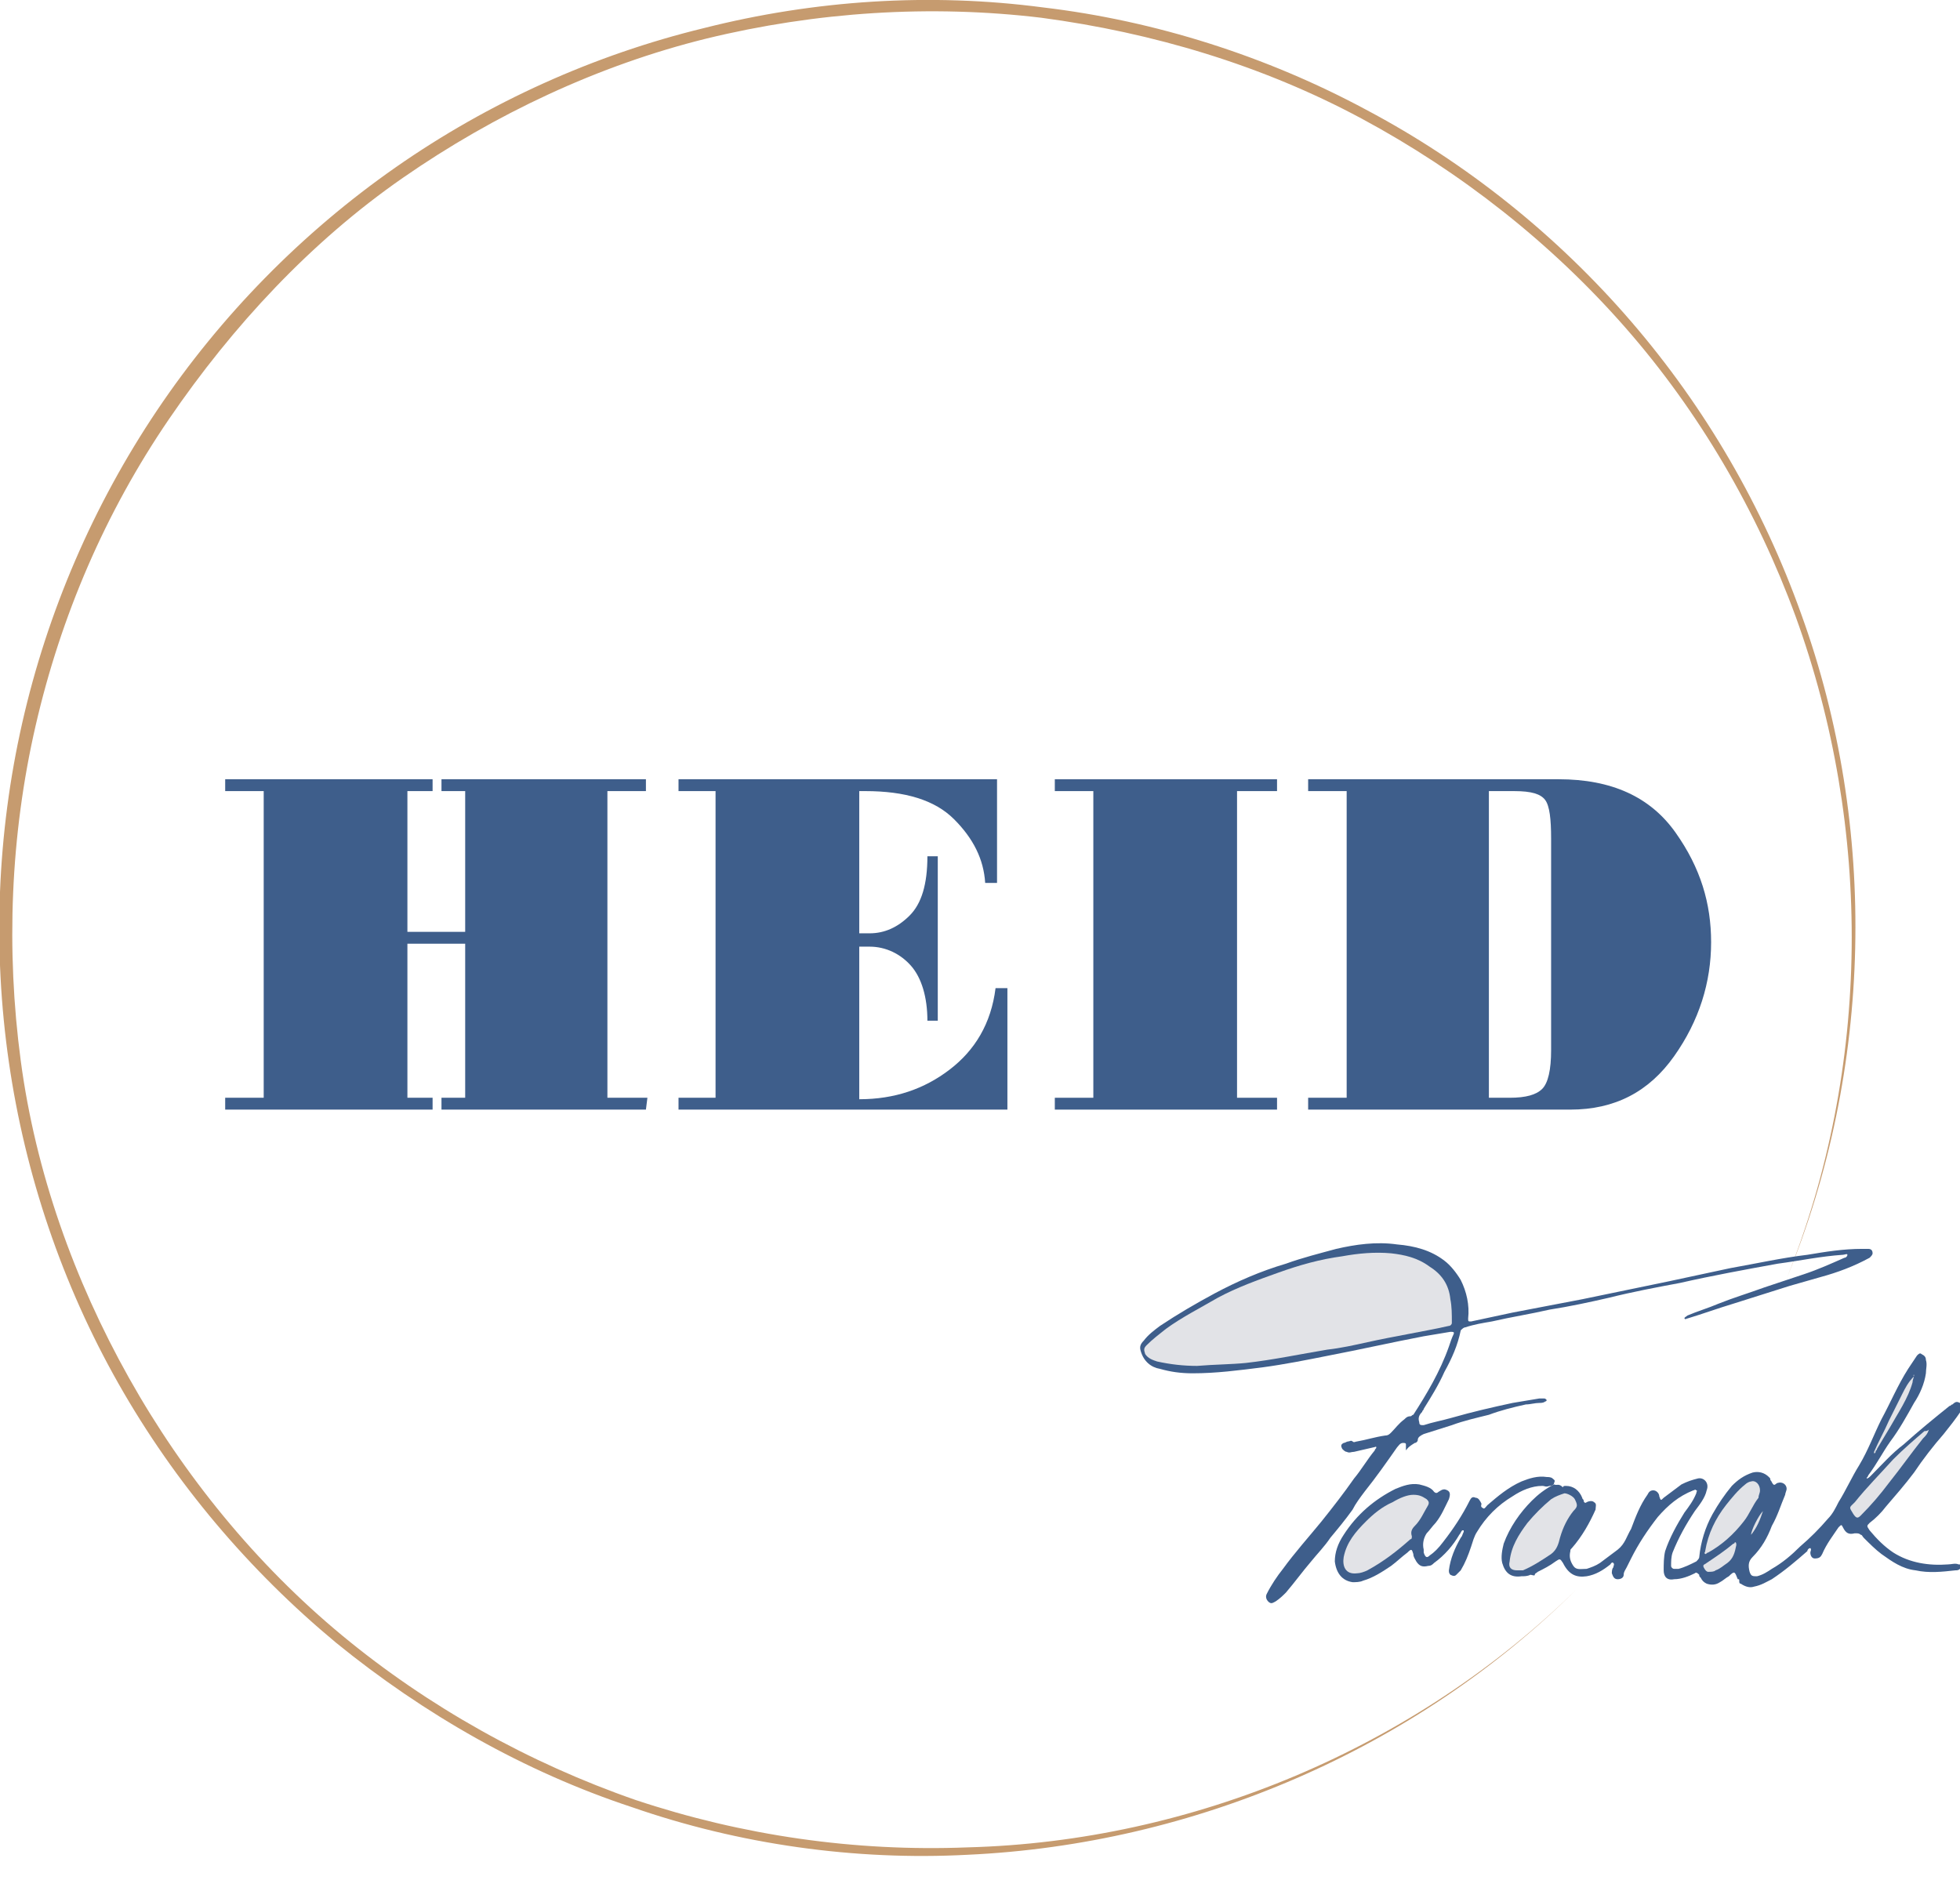 <?xml version="1.0" encoding="utf-8"?>
<!-- Generator: Adobe Illustrator 25.2.0, SVG Export Plug-In . SVG Version: 6.00 Build 0)  -->
<svg version="1.1" id="Ebene_1"
    xmlns="http://www.w3.org/2000/svg"
    xmlns:xlink="http://www.w3.org/1999/xlink" x="0px" y="0px" viewBox="0 0 132.3 126.9" style="enable-background:new 0 0 132.3 126.9;" xml:space="preserve">
    <style type="text/css">
	.st0{fill:#C69B6F;}
	.st1{fill:#3E5E8B;}
	.st2{fill:#e2e3e7;}
    </style>
    <g id="Layer_1">
        <g>
            <path class="st0" d="M106.4,107.3c-10.9,10.8-25.8,17.2-41.1,17.9c-7.6,0.4-15.4-0.7-22.6-3.2c-7.3-2.4-14.1-6.3-20-11.1
			C16.8,106,11.8,100.1,8,93.4c-3.8-6.7-6.3-14.1-7.4-21.7c-1.1-7.6-0.8-15.4,0.9-22.9c1.7-7.5,4.8-14.7,9.1-21.1
			c4.3-6.4,9.8-12,16.1-16.4C33,6.9,40.1,3.7,47.5,1.9C55,0,62.8-0.5,70.4,0.5C78,1.4,85.5,3.8,92.2,7.4c6.8,3.6,12.9,8.5,17.9,14.3
			c5,5.8,8.9,12.5,11.5,19.8c5.2,14.4,4.8,30.7-1,44.8c5.7-14.2,5.8-30.4,0.6-44.7c-2.6-7.1-6.5-13.8-11.5-19.5
			c-5-5.7-11.1-10.5-17.8-14.1c-6.7-3.6-14.1-5.8-21.6-6.8c-7.5-0.9-15.2-0.4-22.6,1.4c-7.3,1.8-14.3,5.1-20.5,9.4
			S15.7,22,11.4,28.3S4.1,41.6,2.4,49c-1.7,7.4-2,15.1-1,22.6S5,86.4,8.7,93c3.7,6.6,8.6,12.6,14.4,17.4c5.8,4.8,12.6,8.6,19.8,11.1
			c7.2,2.4,14.8,3.5,22.4,3.2C80.5,124.3,95.5,118,106.4,107.3z"/>
        </g>
    </g>
    <g id="Layer_4">
    </g>
    <g id="Ebene_5">
        <g>
            <path class="st1" d="M43.6,74.9H29.8v-0.8h1.6V63.7h-3.9v10.4h1.7v0.8h-14v-0.8h2.6V53.4h-2.6v-0.8h14v0.8h-1.7v9.5h3.9v-9.5h-1.6
			v-0.8h13.8v0.8H41v20.7h2.7L43.6,74.9L43.6,74.9z"/>
            <path class="st1" d="M68,74.9H45.8v-0.8h2.5V53.4h-2.5v-0.8h21.5v7h-0.8c-0.1-1.6-0.8-3-2.1-4.3s-3.3-1.9-6-1.9H58v9.6h0.7
			c1,0,1.9-0.4,2.7-1.2s1.2-2.1,1.2-4h0.7v11.1h-0.7c0-1.6-0.4-2.9-1.1-3.7s-1.7-1.3-2.8-1.3H58v10.3c2.4,0,4.4-0.7,6.1-2
			s2.8-3.1,3.1-5.5H68L68,74.9L68,74.9z"/>
            <path class="st1" d="M86.2,74.9h-15v-0.8h2.6V53.4h-2.6v-0.8h15v0.8h-2.7v20.7h2.7V74.9z"/>
            <path class="st1" d="M88.3,52.6h16.9c3.6,0,6.2,1.2,7.9,3.6s2.4,4.8,2.4,7.4c0,2.7-0.8,5.3-2.5,7.7s-4,3.6-7,3.6H88.3v-0.8h2.6
			V53.4h-2.6V52.6z M104.7,70.9V56.6c0-1.3-0.1-2.2-0.4-2.6s-0.9-0.6-2.1-0.6h-1.7v20.7h1.4c1.1,0,1.8-0.2,2.2-0.6
			C104.5,73.1,104.7,72.2,104.7,70.9z"/>
        </g>
    </g>
    <g id="Layer_3">
    </g>
    <g id="Ebene_6">
        <g>
            <path class="st1" d="M105.5,100.4c0-0.1,0.1-0.1,0.2-0.1c0.5,0,0.9,0.3,1.1,0.8c0,0.1,0.1,0.1,0.1,0.2c0,0.1,0.1,0.2,0.2,0.1
			c0.2-0.1,0.4-0.1,0.5,0c0.2,0.1,0.1,0.3,0.1,0.5c-0.4,0.9-0.9,1.8-1.6,2.6c-0.1,0.1-0.1,0.1-0.1,0.2c-0.1,0.4,0,0.7,0.2,1
			c0.2,0.3,0.5,0.2,0.9,0.2c0.3-0.1,0.6-0.2,0.9-0.4c0.4-0.3,0.8-0.6,1.2-0.9c0.5-0.4,0.6-0.9,0.9-1.4c0.3-0.8,0.6-1.6,1.1-2.3
			c0.1-0.2,0.2-0.3,0.4-0.3c0.2,0,0.4,0.2,0.4,0.4c0.1,0.3,0.1,0.3,0.3,0.1c0.4-0.3,0.8-0.6,1.2-0.9c0.4-0.2,0.7-0.3,1.1-0.4
			c0.4-0.1,0.8,0.3,0.6,0.8c-0.1,0.5-0.5,1-0.8,1.4c-0.6,0.9-1.1,1.8-1.5,2.8c-0.1,0.3-0.1,0.6-0.1,0.9c0,0.1,0.1,0.2,0.2,0.2
			c0.1,0,0.2,0,0.3,0c0.4-0.1,0.8-0.3,1.2-0.5c0.1-0.1,0.2-0.2,0.2-0.3c0.1-1,0.4-2,0.9-2.9c0.4-0.7,0.8-1.3,1.3-1.9
			c0.4-0.4,0.8-0.7,1.4-0.9c0.4-0.1,0.8,0,1.1,0.3c0.1,0.1,0.1,0.1,0.1,0.2c0.1,0.1,0.1,0.2,0.2,0.3c0.1,0.1,0.2-0.1,0.3-0.1
			c0.3-0.1,0.6,0.1,0.6,0.4c0,0.1-0.1,0.3-0.1,0.4c-0.3,0.7-0.5,1.4-0.9,2.1c-0.3,0.8-0.7,1.5-1.3,2.1c-0.3,0.3-0.3,0.6-0.2,1
			c0.1,0.3,0.2,0.3,0.5,0.3c0.4-0.1,0.7-0.3,1-0.5c0.7-0.4,1.3-0.9,1.9-1.5c0.7-0.6,1.3-1.2,1.9-1.9c0.3-0.3,0.5-0.7,0.7-1.1
			c0.5-0.8,0.9-1.7,1.4-2.5c0.6-1,1-2.1,1.5-3.1c0.6-1.1,1.1-2.3,1.8-3.4c0.2-0.3,0.4-0.6,0.6-0.9c0.1-0.1,0.2-0.2,0.3-0.1
			c0.2,0.1,0.3,0.2,0.3,0.4c0.1,0.3,0,0.6,0,0.9c-0.1,0.7-0.4,1.4-0.8,2c-0.5,0.9-1,1.8-1.6,2.6c-0.5,0.7-0.9,1.5-1.5,2.3
			c0,0.1-0.1,0.1-0.1,0.2c0.1,0,0.2-0.1,0.3-0.2c0.7-0.7,1.4-1.5,2.2-2.1c1-0.9,2.1-1.8,3.1-2.6c0.1,0,0.1-0.1,0.2-0.1
			c0.2-0.2,0.3-0.2,0.5-0.1c0.2,0.2,0.2,0.3,0.1,0.5c-0.4,0.6-0.8,1.1-1.2,1.6c-0.7,0.8-1.4,1.7-2,2.6c-0.6,0.8-1.3,1.6-1.9,2.3
			c-0.3,0.4-0.7,0.8-1.1,1.1c-0.2,0.2-0.2,0.2,0,0.5c0.5,0.6,1,1.1,1.6,1.5c1.1,0.7,2.4,0.9,3.7,0.8c0.2,0,0.5-0.1,0.7,0
			c0.1,0,0.2,0,0.2,0.1s0,0.1-0.1,0.2c-0.1,0.1-0.2,0.1-0.3,0.1c-0.9,0.1-1.8,0.2-2.7,0c-0.9-0.1-1.6-0.6-2.3-1.1
			c-0.4-0.3-0.8-0.7-1.2-1.1c-0.1-0.1-0.1-0.2-0.2-0.2c-0.1-0.1-0.2-0.1-0.4-0.1c-0.4,0.1-0.6,0-0.8-0.4c-0.1-0.2-0.1-0.2-0.3,0
			c-0.4,0.6-0.8,1.1-1.1,1.8c-0.1,0.2-0.2,0.3-0.5,0.3c-0.2,0-0.3-0.2-0.3-0.4c0-0.1,0.1-0.2,0-0.3c-0.1,0-0.2,0.1-0.2,0.2
			c-0.8,0.7-1.5,1.3-2.4,1.9c-0.4,0.2-0.7,0.4-1.2,0.5c-0.3,0.1-0.6,0-0.9-0.2c-0.1,0-0.1-0.1-0.1-0.2c0-0.1,0-0.1-0.1-0.1
			c-0.2-0.5-0.2-0.6-0.6-0.2c-0.2,0.1-0.4,0.3-0.6,0.4c-0.3,0.2-0.6,0.2-0.9,0.1c-0.2-0.1-0.3-0.2-0.4-0.4c-0.1-0.1-0.1-0.1-0.1-0.2
			c-0.1-0.1-0.2-0.2-0.3-0.1c-0.4,0.2-0.9,0.4-1.4,0.4c-0.5,0.1-0.7-0.2-0.7-0.6c0-0.4,0-0.9,0.1-1.3c0.3-0.9,0.8-1.8,1.3-2.6
			c0.3-0.4,0.6-0.8,0.8-1.3c0-0.1,0.1-0.2,0-0.2c-0.1-0.1-0.1,0-0.2,0c-1,0.4-1.7,1-2.4,1.8c-0.7,0.9-1.3,1.8-1.8,2.8
			c-0.1,0.2-0.2,0.4-0.3,0.6c-0.1,0.2-0.2,0.3-0.2,0.5c0,0.2-0.2,0.3-0.4,0.3c-0.2,0-0.3-0.1-0.4-0.4c0-0.1,0-0.3,0.1-0.4
			c0-0.1,0.1-0.2,0-0.3c-0.1-0.1-0.2,0.1-0.2,0.1c-0.5,0.4-1,0.7-1.6,0.8c-0.7,0.1-1.2-0.1-1.6-0.9c-0.2-0.3-0.2-0.3-0.5-0.1
			c-0.4,0.3-0.8,0.5-1.2,0.7c-0.1,0.1-0.2,0.1-0.2,0.2c0,0.1-0.2,0-0.3,0c-0.2,0.1-0.4,0.1-0.6,0.1c-0.7,0.1-1.1-0.2-1.3-0.9
			c-0.1-0.4,0-0.9,0.1-1.3c0.4-1.1,1.1-2.1,1.9-2.9c0.4-0.4,0.9-0.8,1.5-1.1C105.1,100.3,105.2,100.1,105.5,100.4
			C105.4,100.5,105.5,100.4,105.5,100.4C105.5,100.4,105.5,100.4,105.5,100.4C105.6,100.4,105.5,100.4,105.5,100.4z"/>
            <path class="st1" d="M94.9,97.9c0-0.1,0-0.3,0-0.4c0-0.1-0.1-0.1-0.2-0.1c-0.2,0-0.3,0.2-0.4,0.3c-0.7,1-1.4,2-2.2,3
			c-0.3,0.4-0.6,0.8-0.8,1.2c-0.5,0.7-1,1.3-1.5,1.9c-0.4,0.6-0.9,1.1-1.3,1.6c-0.6,0.7-1.1,1.4-1.7,2.1c-0.2,0.2-0.4,0.4-0.7,0.6
			c-0.2,0.1-0.3,0.2-0.5,0c-0.1-0.1-0.2-0.3-0.1-0.5c0.3-0.6,0.7-1.2,1.1-1.7c0.8-1.1,1.7-2.1,2.6-3.2c0.8-1,1.5-1.9,2.2-2.9
			c0.5-0.6,0.9-1.3,1.4-1.9c0-0.1,0.1-0.1,0.1-0.2c0-0.1-0.1,0-0.2,0c-0.4,0.1-0.9,0.2-1.3,0.3c-0.2,0-0.3,0.1-0.5,0
			c-0.1,0-0.2-0.1-0.3-0.2c-0.1-0.2-0.1-0.3,0.1-0.4c0.1,0,0.2-0.1,0.3-0.1c0.1,0,0.2-0.1,0.3,0c0.1,0.1,0.2,0,0.3,0
			c0.6-0.1,1.2-0.3,1.9-0.4c0.2,0,0.3-0.1,0.4-0.2c0.3-0.3,0.5-0.6,0.9-0.9c0.1-0.1,0.2-0.2,0.4-0.2c0.1,0,0.1-0.1,0.2-0.1
			c0.9-1.4,1.8-2.9,2.4-4.6c0.1-0.3,0.2-0.6,0.3-0.8c0.1-0.2,0-0.2-0.2-0.2c-0.6,0.1-1.2,0.2-1.8,0.3c-2.1,0.4-4.3,0.9-6.4,1.3
			c-1.5,0.3-3,0.6-4.5,0.8c-1.6,0.2-3.1,0.4-4.7,0.4c-0.8,0-1.5-0.1-2.2-0.3c-0.6-0.1-1.1-0.5-1.3-1.2c-0.1-0.3,0-0.5,0.2-0.7
			c0.3-0.4,0.7-0.7,1.1-1c1.2-0.8,2.4-1.5,3.7-2.2c1.5-0.8,3.1-1.5,4.8-2c1.1-0.4,2.3-0.7,3.4-1c1.3-0.3,2.7-0.5,4.1-0.3
			c1.2,0.1,2.3,0.4,3.2,1.1c0.4,0.3,0.8,0.8,1.1,1.3c0.4,0.8,0.6,1.7,0.5,2.6c0,0.2,0,0.2,0.2,0.2c0.9-0.2,1.9-0.4,2.8-0.6
			c1.6-0.3,3.1-0.6,4.7-0.9c1.9-0.4,3.9-0.8,5.8-1.2c1.4-0.3,2.8-0.6,4.2-0.9c1.7-0.3,3.5-0.7,5.2-0.9c1.2-0.2,2.4-0.4,3.7-0.4
			c0.1,0,0.3,0,0.4,0c0.2,0,0.3,0.1,0.3,0.3c0,0.1-0.1,0.2-0.2,0.3c-1.1,0.6-2.2,1-3.3,1.3c-0.7,0.2-1.4,0.4-2.1,0.6
			c-1.3,0.4-2.5,0.8-3.8,1.2c-1,0.3-2.1,0.7-3.1,1c-0.1,0-0.1,0.1-0.2,0c0-0.1,0.1-0.1,0.2-0.2c0.7-0.3,1.4-0.5,2.1-0.8
			c1-0.4,2-0.7,3.1-1.1c0.9-0.3,1.8-0.6,2.7-0.9s1.8-0.7,2.7-1.1c0.1,0,0.2-0.1,0.2-0.2c0-0.1-0.2,0-0.3,0c-1.5,0.1-2.9,0.4-4.4,0.6
			c-2.2,0.4-4.4,0.8-6.6,1.3c-1.6,0.3-3.2,0.6-4.8,1c-1.3,0.3-2.7,0.6-4,0.8c-1.3,0.3-2.6,0.5-3.9,0.8c-0.6,0.1-1.2,0.2-1.8,0.4
			c-0.1,0-0.2,0.1-0.3,0.2c-0.2,1-0.6,1.9-1.1,2.8c-0.4,0.9-0.9,1.7-1.4,2.5c0,0.1-0.1,0.1-0.1,0.2c-0.2,0.2-0.3,0.4-0.2,0.7
			c0,0.2,0.1,0.2,0.3,0.2c0.6-0.2,1.2-0.3,1.9-0.5c1.4-0.4,2.7-0.7,4.1-1c0.6-0.1,1.2-0.2,1.8-0.3c0.1,0,0.2,0,0.3,0
			c0.1,0,0.1,0,0.2,0.1c0,0.1-0.1,0.1-0.1,0.1c-0.1,0.1-0.3,0.1-0.4,0.1c-0.3,0-0.6,0.1-0.9,0.1c-0.9,0.2-1.7,0.4-2.5,0.7
			c-0.8,0.2-1.7,0.4-2.5,0.7c-0.6,0.2-1.3,0.4-1.9,0.6c-0.2,0.1-0.4,0.2-0.4,0.4c0,0.1-0.1,0.2-0.2,0.2C95,97.7,95,97.8,94.9,97.9z" />
            <path class="st1" d="M104.1,100.3c-0.7,0-1.4,0.3-2,0.7c-1,0.6-1.8,1.4-2.4,2.4c-0.2,0.3-0.3,0.7-0.4,1c-0.2,0.6-0.4,1.1-0.7,1.6
			c-0.1,0.1-0.2,0.2-0.3,0.3s-0.2,0.1-0.4,0c-0.1-0.1-0.1-0.2-0.1-0.3c0.1-0.8,0.4-1.5,0.8-2.2c0.1-0.1,0.1-0.2,0.2-0.4
			c0,0,0-0.1,0-0.1c0,0-0.1,0-0.1,0c-0.1,0.1-0.1,0.2-0.2,0.3c-0.4,0.7-1,1.4-1.7,1.9c-0.1,0.1-0.2,0.2-0.4,0.2
			c-0.4,0.1-0.6,0-0.8-0.3c-0.1-0.2-0.2-0.3-0.2-0.5c-0.1-0.3-0.1-0.4-0.4-0.1c-0.4,0.3-0.7,0.6-1.1,0.9c-0.6,0.4-1.2,0.8-1.9,1
			c-0.2,0.1-0.5,0.1-0.7,0.1c-0.7-0.1-1.1-0.6-1.2-1.4c0-0.6,0.2-1.2,0.6-1.8c0.9-1.4,2.1-2.4,3.5-3.1c0.5-0.2,1-0.4,1.6-0.3
			c0.4,0.1,0.8,0.2,1,0.5c0.1,0.1,0.2,0.1,0.3,0c0.3-0.2,0.4-0.2,0.6-0.1c0.2,0.1,0.2,0.3,0.1,0.6c-0.3,0.6-0.5,1.1-0.9,1.6
			c-0.2,0.2-0.4,0.5-0.6,0.7c-0.2,0.3-0.3,0.7-0.2,1.1c0,0.1,0,0.1,0,0.2c0.1,0.3,0.2,0.4,0.4,0.2c0.3-0.2,0.6-0.5,0.9-0.9
			c0.7-0.9,1.3-1.8,1.8-2.8c0.1-0.2,0.2-0.3,0.4-0.2c0.2,0,0.3,0.2,0.4,0.4c0,0.1-0.1,0.2,0.1,0.3c0.1,0.1,0.2-0.1,0.3-0.2
			c0.7-0.6,1.4-1.2,2.3-1.6c0.5-0.2,1.1-0.4,1.7-0.3c0.1,0,0.3,0,0.4,0.1c0.1,0.1,0.2,0.1,0.1,0.3c0,0.1-0.1,0.2-0.3,0.2
			C104.3,100.4,104.3,100.3,104.1,100.3z"/>
            <path class="st2" d="M102.4,106c-0.4,0-0.6-0.2-0.5-0.6c0.1-1,0.6-1.8,1.2-2.6c0.5-0.6,1-1.1,1.6-1.6c0.3-0.2,0.6-0.3,0.9-0.4
			c0.2,0,0.6,0.2,0.7,0.4c0.2,0.4,0.2,0.5-0.1,0.8c-0.4,0.5-0.7,1.1-0.9,1.8c-0.1,0.4-0.2,0.8-0.6,1.1c-0.6,0.4-1.2,0.8-1.9,1.1
			C102.6,106,102.5,106,102.4,106z"/>
            <path class="st2" d="M118.8,100.6c0,0.2-0.1,0.3-0.1,0.5c-0.4,0.5-0.6,1.1-1,1.6c-0.7,0.9-1.5,1.6-2.4,2.1c-0.1,0-0.1,0.1-0.2,0.1
			c-0.1-0.1,0-0.1,0-0.2c0.2-1.2,0.7-2.2,1.4-3.1c0.4-0.5,0.8-1,1.3-1.4c0.1-0.1,0.3-0.2,0.4-0.2
			C118.5,99.9,118.8,100.2,118.8,100.6z"/>
            <path class="st2" d="M130.2,96.5c-0.1,0.3-0.2,0.4-0.4,0.6c-0.8,1-1.5,2-2.3,3c-0.6,0.8-1.2,1.5-1.9,2.2c-0.2,0.2-0.3,0.2-0.5-0.1
			c-0.3-0.5-0.3-0.4,0.1-0.8c0.8-1,1.7-1.9,2.6-2.9c0.7-0.7,1.4-1.3,2.1-1.9C130,96.6,130.1,96.6,130.2,96.5z"/>
            <path class="st2" d="M129.2,92.8c0,0.2-0.1,0.3-0.1,0.5c-0.3,1.1-1,2.1-1.5,3c-0.3,0.5-0.6,1-0.9,1.5c0,0.1-0.1,0.1-0.1,0.2
			c0,0.1-0.1,0.1-0.1,0.1s0-0.1,0-0.1c0.3-0.7,0.7-1.4,1-2.1c0.3-0.6,0.6-1.2,0.9-1.8c0.2-0.4,0.4-0.8,0.8-1.2
			C129.1,92.8,129.2,92.8,129.2,92.8z"/>
            <path class="st2" d="M115.3,106.1c-0.1,0-0.2-0.1-0.3-0.3c-0.1-0.2,0.1-0.2,0.2-0.3c0.6-0.4,1.2-0.8,1.8-1.3
			c0.1,0,0.1-0.1,0.1-0.1c0.1,0,0.1,0.1,0.1,0.2c-0.1,0.5-0.2,0.9-0.6,1.2c-0.3,0.2-0.5,0.4-0.8,0.5
			C115.7,106.1,115.5,106.1,115.3,106.1z"/>
            <path class="st2" d="M119,102c-0.2,0.6-0.4,1.1-0.8,1.6C118.2,103.3,118.7,102.3,119,102z"/>
            <path class="st2" d="M80.8,92.2c-0.9,0-1.8-0.1-2.7-0.3c-0.3-0.1-0.6-0.2-0.8-0.5c-0.1-0.3-0.1-0.4,0.1-0.6
			c0.4-0.4,0.8-0.7,1.3-1.1c1.1-0.8,2.3-1.4,3.5-2.1c1.3-0.7,2.7-1.2,4.1-1.7c1.4-0.5,2.8-0.9,4.3-1.1c1.1-0.2,2.2-0.3,3.3-0.2
			c0.9,0.1,1.8,0.3,2.6,0.9c0.8,0.5,1.3,1.2,1.4,2.2c0.1,0.5,0.1,1,0.1,1.6c0,0.1-0.1,0.2-0.2,0.2c-1.8,0.4-3.7,0.7-5.5,1.1
			c-0.9,0.2-1.8,0.4-2.7,0.5c-1.8,0.3-3.7,0.7-5.5,0.9C83.1,92.1,82,92.1,80.8,92.2z"/>
            <path class="st2" d="M95.4,100.9c0.4,0,0.6,0.1,0.9,0.3c0.1,0.1,0.2,0.2,0.1,0.4c-0.3,0.5-0.5,1-0.9,1.4c-0.2,0.2-0.3,0.4-0.2,0.7
			c0,0.1,0,0.2-0.1,0.2c-0.9,0.8-1.8,1.5-2.9,2.1c-0.2,0.1-0.5,0.2-0.7,0.2c-0.8,0.1-1-0.5-0.9-1.1c0.2-1,0.8-1.7,1.5-2.4
			c0.5-0.5,1.1-1,1.8-1.3C94.5,101.1,95,100.9,95.4,100.9z"/>
        </g>
    </g>
</svg>
